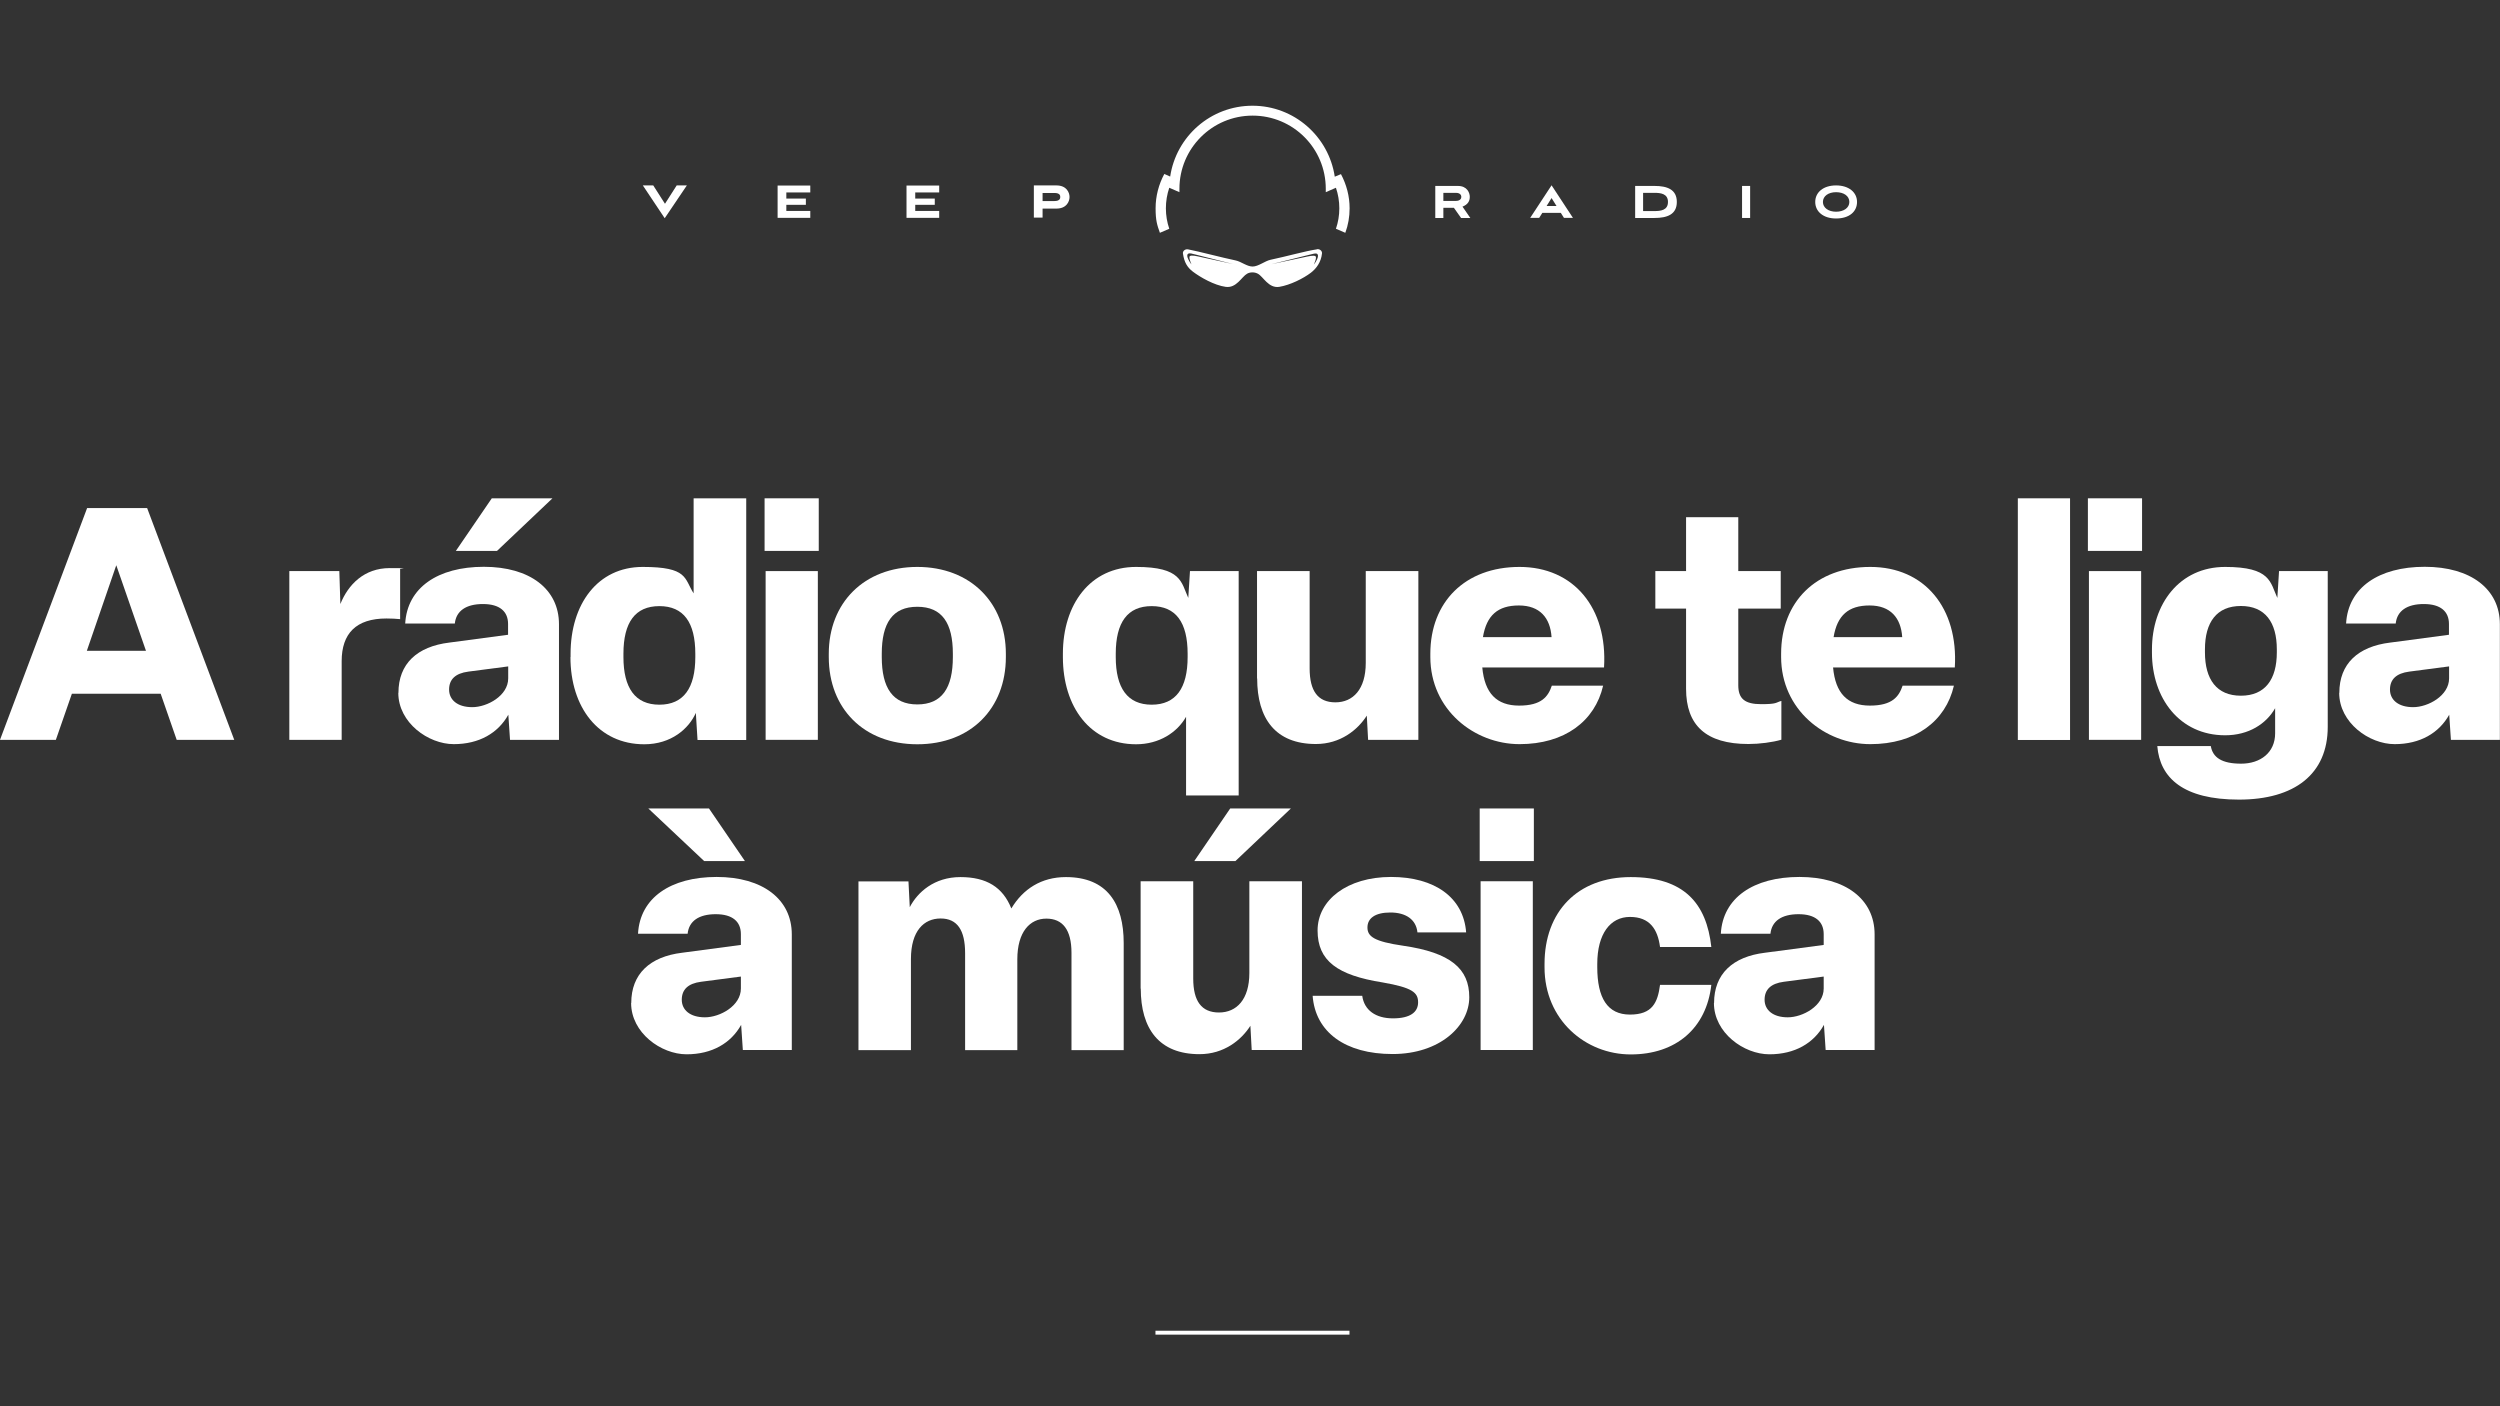 <?xml version="1.0" encoding="UTF-8"?> <svg xmlns="http://www.w3.org/2000/svg" version="1.1" viewBox="0 0 1920 1080"><rect x="0" y="0" width="1920" height="1080" fill="#333333" stroke="none"/><defs><style> .cls-1 { stroke: #fff; stroke-miterlimit: 10; stroke-width: 3px; } .cls-1, .cls-2 { fill: #fff; } </style></defs><g><g id="Layer_1"><g><g><g><path class="cls-2" d="M1122.1,167.4l-5.5-7.8h-8.1v7.8h-6.2v-24.6h17.4c7,0,9.1,5.2,9.1,8.4s-1.5,5.9-5.6,7.5l6,8.7h-7.1ZM1108.5,148.1v6.2h9.6c3.5,0,4.2-2,4.2-3.1s-.7-3.1-4.2-3.1h-9.6Z"></path><path class="cls-2" d="M1198.7,163.5h-14.2l-2.4,3.8h-6.9l16.4-25,16.4,25h-6.9l-2.4-3.8ZM1187.8,158.2h7.6l-3.8-6.1-3.8,6.1Z"></path><path class="cls-2" d="M1255.8,167.4v-24.6h14.9c9.7,0,17.1,2.7,17.1,12.3s-7.4,12.3-17.1,12.3h-14.9ZM1270.6,162.1c4.6,0,10.4-.5,10.4-7s-5.9-7-10.4-7h-8.7v14h8.7Z"></path><path class="cls-2" d="M1337.9,167.4v-24.6h6.2v24.6h-6.2Z"></path><path class="cls-2" d="M1410.1,167.8c-9.8,0-16-5.3-16-12.7s6.2-12.7,16-12.7,16.1,5.3,16.1,12.7-5.9,12.7-16.1,12.7ZM1410.1,147.6c-5.9,0-10.1,3-10.1,7.5s4.3,7.5,10.1,7.5,10.2-2.9,10.2-7.5-4.3-7.5-10.2-7.5Z"></path></g><g><path class="cls-2" d="M1029.7,133.8l-4.6,1.9c-4.6-30.8-31.1-54.5-63.2-54.5s-58.6,23.6-63.2,54.4l-4.5-2c-4.3,8-6.7,17-6.7,26.4s1.2,12.9,3.3,18.8l7.2-3.1h0c-1.7-5-2.6-10.3-2.6-15.7s.9-10.8,2.6-15.8c0,0,0,0,0,0l7.8,3.4h0c0-.9,0-1.7,0-2.6,0-31,25.1-56.2,56.2-56.2s56.2,25.1,56.2,56.2,0,1.7,0,2.6h0l7.8-3.4s0,0,0,0c1.7,5,2.6,10.3,2.6,15.8s-.9,10.7-2.6,15.7h0l7.2,3.1c2.2-5.9,3.3-12.3,3.3-18.8,0-9.4-2.4-18.2-6.6-26.2Z"></path><path class="cls-2" d="M1011.3,191.5c-8.8,1.3-23.5,5.5-35.5,8-4.3.9-9.4,5.2-13.8,5.2s-8.7-3.8-13.1-4.7c-10.2-2.1-27.7-6.8-36.5-8.5-2.3-.4-4.2,1.4-3.9,3.2,1,6.9,3.4,10.7,7.6,13.9,5.8,4.4,16.5,10.5,25.2,11.7,8.3,1.2,12.3-7.8,16.5-10.1,1.4-.8,2.8-1,4.1-1,1.2,0,2.6.2,4.1,1,4.2,2.2,8.2,11.4,16.5,10.1,8.4-1.4,18.4-6.4,24.2-10.8,4.2-3.2,7.9-8.1,8.6-14.9.2-1.8-1.7-3.6-3.9-3.2ZM919.9,196.9s-4.9-1.2-6.1-.2c-1.2,1,1.3,6.4,1.3,6.4,0,0-1.3-1.4-2.5-4-1-2.1-1.1-3.5-.1-4.2,1-.8,3.2,0,6.1.7,9.6,2.4,28.4,7.2,28.4,7.2l-27.1-5.9ZM1011.5,199.2c-1.2,2.6-2.5,4-2.5,4,0,0,2.6-5.4,1.3-6.4-1.2-1-6.2.2-6.2.2l-27.7,5.9s19.2-4.8,29-7.2c2.9-.7,5.2-1.5,6.2-.7.9.7.8,2.1-.1,4.2Z"></path></g><g><path class="cls-2" d="M696.2,167.2v-24.7h25.1v5.3h-18.4v4.7h15v4.8h-15v4.7h18.4v5.3h-25.1Z"></path><path class="cls-2" d="M493.9,142.4h7.8l9,14.1,9-14.1h7.8l-17,25.2-16.8-25.2Z"></path><path class="cls-2" d="M597.2,167.2v-24.7h25.1v5.3h-18.4v4.7h15v4.8h-15v4.7h18.4v5.3h-25.1Z"></path><path class="cls-2" d="M800.7,160.2v6.9h-6.7v-24.7h17.3c7.8,0,10.1,5.4,10.1,8.9s-2.3,8.9-10.1,8.9h-10.6ZM800.7,148.2v6.2h9.1c3.9,0,4.5-1.8,4.5-3.1s-.5-3.1-4.5-3.1h-9.1Z"></path></g></g><g><path class="cls-2" d="M135.7,568.2l-12.3-35.4H55.2l-12.3,35.4H0l66.9-178h46.1l66.9,178h-44.4ZM66.7,499.8h45.4l-22.8-65.7-22.6,65.7Z"></path><path class="cls-2" d="M222.2,568.2v-129.6h38.4l.8,25.3c6-15,18.3-27.6,37.9-27.6s5.8.3,8,.8v38.4c-2.8-.3-6.8-.5-10.5-.5-23.3,0-34.4,11.5-34.4,32.8v60.4h-40.1Z"></path><path class="cls-2" d="M306,532.1c0-22.3,14.3-35.6,39.1-38.6l45.1-6v-8.3c0-9.5-6.3-15.3-19.3-15.3s-20.6,5.3-21.6,15h-38.1c1.5-27.6,25.1-43.6,60.4-43.6s57.7,17.1,57.7,44.1v88.8h-37.6l-1.3-19.3c-7.8,14-22.3,22.6-41.9,22.6s-42.6-16.5-42.6-39.4ZM390.3,521.1v-9.3l-30.6,4c-10,1.3-14.8,6-14.8,13.8s6.3,13.5,17.8,13.5,27.6-8.8,27.6-22.1ZM381.7,423.1h-31.6l27.6-40.4h46.6l-42.6,40.4Z"></path><path class="cls-2" d="M438.2,504.6v-2.5c0-37.9,20.6-66.7,55.4-66.7s31.8,8.8,39.1,20.3v-73h40.4v185.6h-37.4l-1.3-20.8c-5.3,12-18.8,24.1-39.6,24.1-35.1,0-56.7-28.3-56.7-67ZM534,504.6v-2.5c0-24.1-9-36.6-27.6-36.6s-27.6,12.5-27.6,36.6v2.5c0,23.8,9,36.6,27.6,36.6s27.6-12.8,27.6-36.6Z"></path><path class="cls-2" d="M628.8,423.1h-41.6v-40.4h41.6v40.4ZM628.1,438.6v129.6h-40.1v-129.6h40.1Z"></path><path class="cls-2" d="M636.5,504.6v-2.5c0-39.1,27.1-66.7,68-66.7s68,27.6,68,66.7v2.5c0,39.4-26.8,67-68,67s-68-27.6-68-67ZM731.8,504.6v-2.5c0-23.6-8.3-36.1-27.3-36.1s-27.3,12.5-27.3,36.1v2.5c0,23.8,8.5,36.4,27.3,36.4s27.3-12.5,27.3-36.4Z"></path><path class="cls-2" d="M910.9,610.9v-60.4c-6.8,12-20.6,21.1-38.4,21.1-35.1,0-56.2-28.6-56.2-67v-2.5c0-38.1,21.1-66.7,56.2-66.7s34.6,11.8,40.1,23.8l1.3-20.6h37.4v172.3h-40.4ZM912.1,504.6v-2.5c0-24.1-9-36.6-27.6-36.6s-27.6,12.5-27.6,36.6v2.5c0,23.8,9,36.6,27.6,36.6s27.6-12.8,27.6-36.6Z"></path><path class="cls-2" d="M965.4,521.1v-82.5h40.4v74.7c0,17.3,6.3,26.1,19.8,26.1s23.3-10,23.3-30.3v-70.5h40.4v129.6h-38.6l-1-18.6c-7,11-20.3,21.8-39.1,21.8-31.1,0-45.1-19.6-45.1-50.4Z"></path><path class="cls-2" d="M1098.5,504.6v-2.5c0-39.9,26.8-66.7,68.5-66.7s67.7,31.6,64.9,77.2h-93.5c1.8,19.8,11,29.3,28.3,29.3s22.3-7,25.1-15.3h39.4c-6.3,27.3-29.6,44.9-64.2,44.9s-68.5-26.3-68.5-67ZM1191.6,489.3c-1-14.8-9-24.3-25.1-24.3s-24.8,7.5-27.6,24.3h52.7Z"></path><path class="cls-2" d="M1294.9,529.1v-61.7h-23.6v-28.8h23.6v-41.4h40.1v41.4h32.6v28.8h-32.6v58.9c0,10.3,5,14.5,17.6,14.5s11-1.3,15.5-2.5v29.8c-6.8,2-16.8,3.3-25.3,3.3-32.8,0-47.9-14.5-47.9-42.4Z"></path><path class="cls-2" d="M1367.9,504.6v-2.5c0-39.9,26.8-66.7,68.5-66.7s67.7,31.6,64.9,77.2h-93.5c1.8,19.8,11,29.3,28.3,29.3s22.3-7,25.1-15.3h39.4c-6.3,27.3-29.6,44.9-64.2,44.9s-68.5-26.3-68.5-67ZM1460.9,489.3c-1-14.8-9-24.3-25.1-24.3s-24.8,7.5-27.6,24.3h52.7Z"></path><path class="cls-2" d="M1589.8,382.7v185.6h-40.1v-185.6h40.1Z"></path><path class="cls-2" d="M1645.1,423.1h-41.6v-40.4h41.6v40.4ZM1644.4,438.6v129.6h-40.1v-129.6h40.1Z"></path><path class="cls-2" d="M1656.8,573h41.1c1.5,8.8,8.5,13.5,23.3,13.5s26.1-8.5,26.1-23.3v-19.3c-6.8,12-20.3,20.8-38.4,20.8-35.1,0-56.2-28.6-56.2-63.4v-2.5c0-34.9,21.1-63.4,56.2-63.4s34.6,11.8,40.1,23.8l1.3-20.6h37.4v119.6c0,36.4-25.6,55.9-68.2,55.9s-60.7-16.5-62.7-41.1ZM1748.6,501v-2.3c0-20.8-9-33.3-27.6-33.3s-27.6,12.5-27.6,33.3v2.3c0,20.8,9,33.3,27.6,33.3s27.6-12.5,27.6-33.3Z"></path><path class="cls-2" d="M1796.6,532.1c0-22.3,14.3-35.6,39.1-38.6l45.1-6v-8.3c0-9.5-6.3-15.3-19.3-15.3s-20.6,5.3-21.6,15h-38.1c1.5-27.6,25.1-43.6,60.4-43.6s57.7,17.1,57.7,44.1v88.8h-37.6l-1.3-19.3c-7.8,14-22.3,22.6-41.9,22.6s-42.6-16.5-42.6-39.4ZM1880.9,521.1v-9.3l-30.6,4c-10,1.3-14.8,6-14.8,13.8s6.3,13.5,17.8,13.5,27.6-8.8,27.6-22.1Z"></path><path class="cls-2" d="M484.8,770.3c0-22.3,14.3-35.6,39.1-38.6l45.1-6v-8.3c0-9.5-6.3-15.3-19.3-15.3s-20.6,5.3-21.6,15h-38.1c1.5-27.6,25.1-43.6,60.4-43.6s57.7,17.1,57.7,44.1v88.8h-37.6l-1.3-19.3c-7.8,14-22.3,22.6-41.9,22.6s-42.6-16.5-42.6-39.4ZM572.1,661.3h-31.3l-42.9-40.4h46.6l27.6,40.4ZM569,759.3v-9.3l-30.6,4c-10,1.3-14.8,6-14.8,13.8s6.3,13.5,17.8,13.5,27.6-8.8,27.6-22.1Z"></path><path class="cls-2" d="M659.3,806.5v-129.6h38.4l1,19.8c6-11.5,18.8-23.1,38.9-23.1s32.6,7.8,39.1,24.1c9-15,23.1-24.1,41.9-24.1,31.8,0,44.4,20.6,44.4,50.7v82.2h-40.1v-74.7c0-17.8-6.8-26.3-19.3-26.3s-22.3,10-22.3,31.3v69.7h-40.1v-74.5c0-17.6-6-26.6-18.8-26.6s-22.8,9.5-22.8,31.1v70h-40.1Z"></path><path class="cls-2" d="M876,759.3v-82.5h40.4v74.7c0,17.3,6.3,26.1,19.8,26.1s23.3-10,23.3-30.3v-70.5h40.4v129.6h-38.6l-1-18.6c-7,11-20.3,21.8-39.1,21.8-31.1,0-45.1-19.6-45.1-50.4ZM991.4,620.9l-42.6,40.4h-31.6l27.6-40.4h46.6Z"></path><path class="cls-2" d="M1008.1,764.8h38.1c1.5,11,10.3,17.3,23.6,17.3s19.3-4.8,19.3-12.3-4.3-11.3-27.3-15.3c-34.6-5.5-49.9-16.5-49.9-39.9s22.8-41.1,56.4-41.1,55.7,15.8,57.7,42.6h-37.4c-1-10-9-15.3-20.8-15.3s-17.6,4.5-17.6,11.5,5.3,10.8,27.3,14c36.6,5.3,50.9,17.6,50.9,39.6s-22.6,43.6-58.9,43.6-59.4-16.8-61.4-44.9Z"></path><path class="cls-2" d="M1178,661.3h-41.6v-40.4h41.6v40.4ZM1177.2,676.8v129.6h-40.1v-129.6h40.1Z"></path><path class="cls-2" d="M1186.2,742.8v-2.5c0-40.1,25.3-66.7,66.2-66.7s58.2,20.1,61.9,53.7h-39.4c-1.8-13.8-8-23.1-23.1-23.1s-25.1,13-25.1,36.1v2.5c0,23.6,7.8,36.4,25.1,36.4s21.3-9.3,23.1-22.8h39.4c-3.8,33.3-27.1,53.4-61.9,53.4s-66.2-26.6-66.2-66.9Z"></path><path class="cls-2" d="M1316.4,770.3c0-22.3,14.3-35.6,39.1-38.6l45.1-6v-8.3c0-9.5-6.3-15.3-19.3-15.3s-20.6,5.3-21.6,15h-38.1c1.5-27.6,25.1-43.6,60.4-43.6s57.7,17.1,57.7,44.1v88.8h-37.6l-1.3-19.3c-7.8,14-22.3,22.6-41.9,22.6s-42.6-16.5-42.6-39.4ZM1400.6,759.3v-9.3l-30.6,4c-10,1.3-14.8,6-14.8,13.8s6.3,13.5,17.8,13.5,27.6-8.8,27.6-22.1Z"></path></g></g><line class="cls-1" x1="887.4" y1="1023.5" x2="1036.4" y2="1023.5"></line></g></g></svg> 